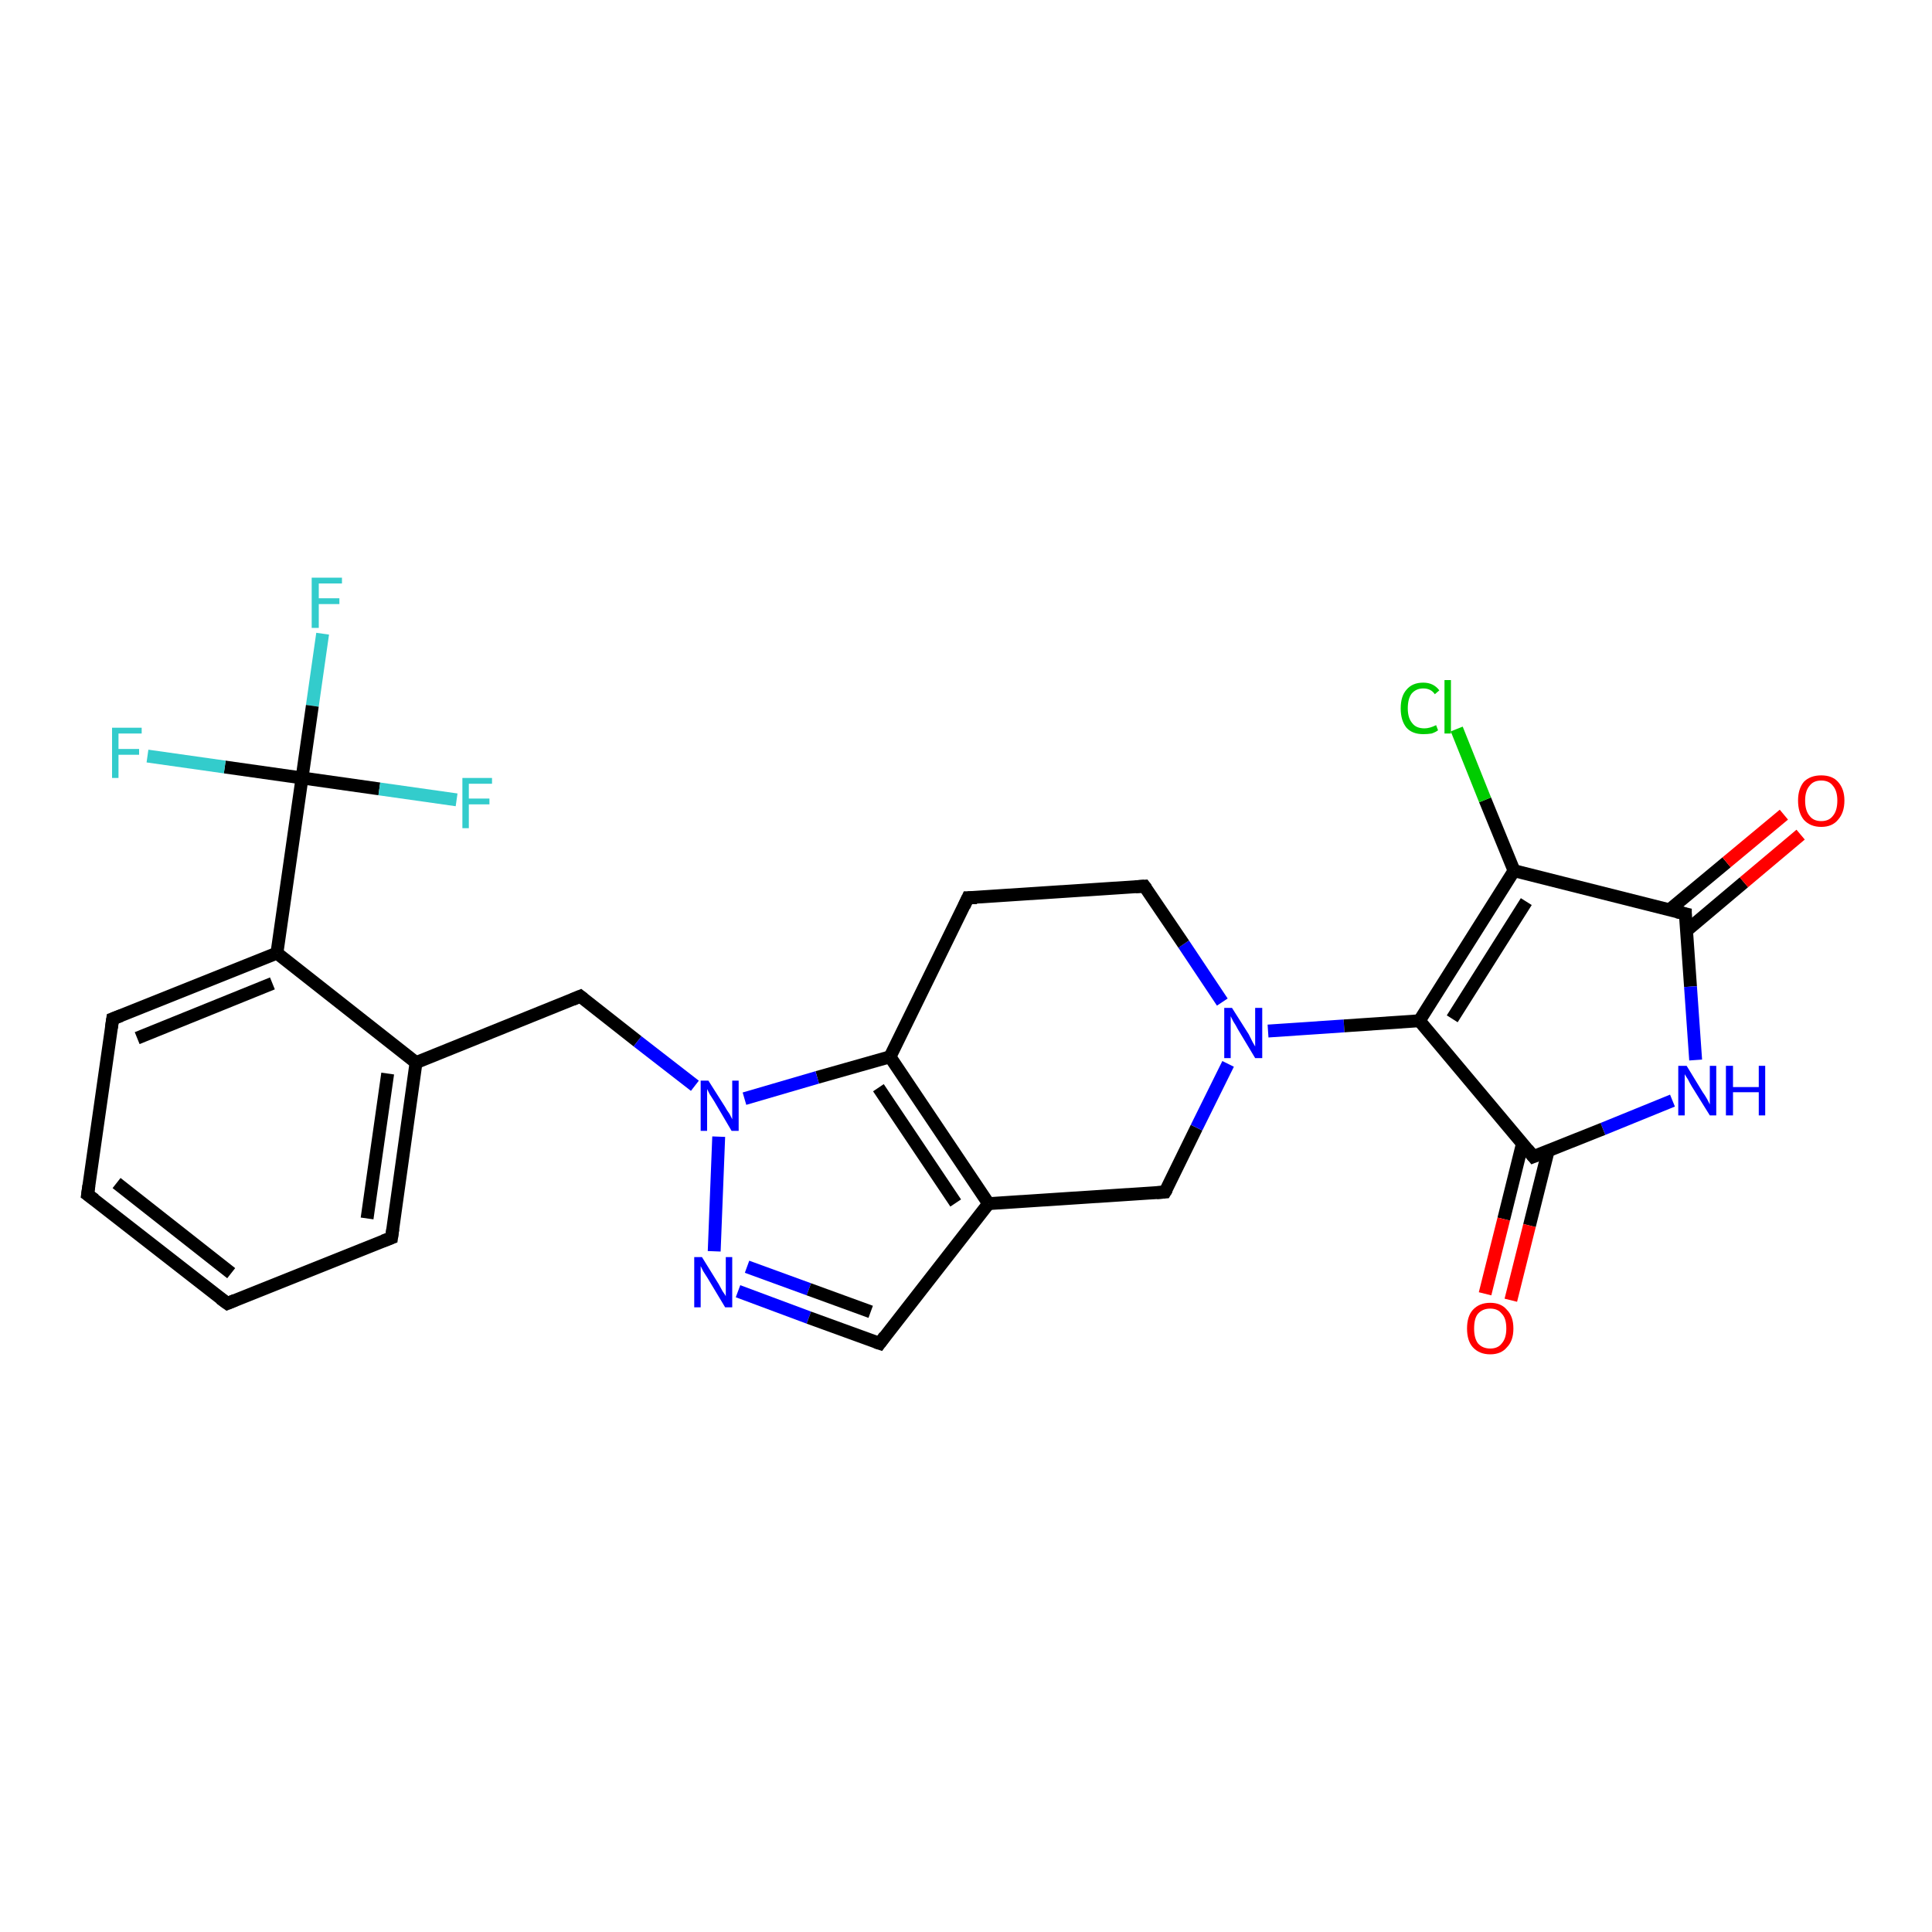 <?xml version='1.0' encoding='iso-8859-1'?>
<svg version='1.1' baseProfile='full'
              xmlns='http://www.w3.org/2000/svg'
                      xmlns:rdkit='http://www.rdkit.org/xml'
                      xmlns:xlink='http://www.w3.org/1999/xlink'
                  xml:space='preserve'
width='300px' height='300px' viewBox='0 0 300 300'>
<!-- END OF HEADER -->
<rect style='opacity:1.0;fill:#FFFFFF;stroke:none' width='300.0' height='300.0' x='0.0' y='0.0'> </rect>
<path class='bond-0 atom-0 atom-1' d='M 50.1,98.4 L 48.5,109.6' style='fill:none;fill-rule:evenodd;stroke:#33CCCC;stroke-width:2.0px;stroke-linecap:butt;stroke-linejoin:miter;stroke-opacity:1' />
<path class='bond-0 atom-0 atom-1' d='M 48.5,109.6 L 46.9,120.8' style='fill:none;fill-rule:evenodd;stroke:#000000;stroke-width:2.0px;stroke-linecap:butt;stroke-linejoin:miter;stroke-opacity:1' />
<path class='bond-1 atom-1 atom-2' d='M 46.9,120.8 L 34.9,119.1' style='fill:none;fill-rule:evenodd;stroke:#000000;stroke-width:2.0px;stroke-linecap:butt;stroke-linejoin:miter;stroke-opacity:1' />
<path class='bond-1 atom-1 atom-2' d='M 34.9,119.1 L 22.9,117.4' style='fill:none;fill-rule:evenodd;stroke:#33CCCC;stroke-width:2.0px;stroke-linecap:butt;stroke-linejoin:miter;stroke-opacity:1' />
<path class='bond-2 atom-1 atom-3' d='M 46.9,120.8 L 58.9,122.5' style='fill:none;fill-rule:evenodd;stroke:#000000;stroke-width:2.0px;stroke-linecap:butt;stroke-linejoin:miter;stroke-opacity:1' />
<path class='bond-2 atom-1 atom-3' d='M 58.9,122.5 L 70.9,124.2' style='fill:none;fill-rule:evenodd;stroke:#33CCCC;stroke-width:2.0px;stroke-linecap:butt;stroke-linejoin:miter;stroke-opacity:1' />
<path class='bond-3 atom-1 atom-4' d='M 46.9,120.8 L 43.0,148.0' style='fill:none;fill-rule:evenodd;stroke:#000000;stroke-width:2.0px;stroke-linecap:butt;stroke-linejoin:miter;stroke-opacity:1' />
<path class='bond-4 atom-4 atom-5' d='M 43.0,148.0 L 17.5,158.2' style='fill:none;fill-rule:evenodd;stroke:#000000;stroke-width:2.0px;stroke-linecap:butt;stroke-linejoin:miter;stroke-opacity:1' />
<path class='bond-4 atom-4 atom-5' d='M 42.3,152.7 L 21.3,161.2' style='fill:none;fill-rule:evenodd;stroke:#000000;stroke-width:2.0px;stroke-linecap:butt;stroke-linejoin:miter;stroke-opacity:1' />
<path class='bond-5 atom-5 atom-6' d='M 17.5,158.2 L 13.6,185.5' style='fill:none;fill-rule:evenodd;stroke:#000000;stroke-width:2.0px;stroke-linecap:butt;stroke-linejoin:miter;stroke-opacity:1' />
<path class='bond-6 atom-6 atom-7' d='M 13.6,185.5 L 35.3,202.4' style='fill:none;fill-rule:evenodd;stroke:#000000;stroke-width:2.0px;stroke-linecap:butt;stroke-linejoin:miter;stroke-opacity:1' />
<path class='bond-6 atom-6 atom-7' d='M 18.1,183.7 L 35.9,197.7' style='fill:none;fill-rule:evenodd;stroke:#000000;stroke-width:2.0px;stroke-linecap:butt;stroke-linejoin:miter;stroke-opacity:1' />
<path class='bond-7 atom-7 atom-8' d='M 35.3,202.4 L 60.8,192.2' style='fill:none;fill-rule:evenodd;stroke:#000000;stroke-width:2.0px;stroke-linecap:butt;stroke-linejoin:miter;stroke-opacity:1' />
<path class='bond-8 atom-8 atom-9' d='M 60.8,192.2 L 64.6,165.0' style='fill:none;fill-rule:evenodd;stroke:#000000;stroke-width:2.0px;stroke-linecap:butt;stroke-linejoin:miter;stroke-opacity:1' />
<path class='bond-8 atom-8 atom-9' d='M 57.0,189.2 L 60.2,166.7' style='fill:none;fill-rule:evenodd;stroke:#000000;stroke-width:2.0px;stroke-linecap:butt;stroke-linejoin:miter;stroke-opacity:1' />
<path class='bond-9 atom-9 atom-10' d='M 64.6,165.0 L 90.1,154.7' style='fill:none;fill-rule:evenodd;stroke:#000000;stroke-width:2.0px;stroke-linecap:butt;stroke-linejoin:miter;stroke-opacity:1' />
<path class='bond-10 atom-10 atom-11' d='M 90.1,154.7 L 99.0,161.7' style='fill:none;fill-rule:evenodd;stroke:#000000;stroke-width:2.0px;stroke-linecap:butt;stroke-linejoin:miter;stroke-opacity:1' />
<path class='bond-10 atom-10 atom-11' d='M 99.0,161.7 L 107.9,168.6' style='fill:none;fill-rule:evenodd;stroke:#0000FF;stroke-width:2.0px;stroke-linecap:butt;stroke-linejoin:miter;stroke-opacity:1' />
<path class='bond-11 atom-11 atom-12' d='M 111.6,176.5 L 110.9,194.3' style='fill:none;fill-rule:evenodd;stroke:#0000FF;stroke-width:2.0px;stroke-linecap:butt;stroke-linejoin:miter;stroke-opacity:1' />
<path class='bond-12 atom-12 atom-13' d='M 114.6,200.5 L 125.6,204.6' style='fill:none;fill-rule:evenodd;stroke:#0000FF;stroke-width:2.0px;stroke-linecap:butt;stroke-linejoin:miter;stroke-opacity:1' />
<path class='bond-12 atom-12 atom-13' d='M 125.6,204.6 L 136.6,208.6' style='fill:none;fill-rule:evenodd;stroke:#000000;stroke-width:2.0px;stroke-linecap:butt;stroke-linejoin:miter;stroke-opacity:1' />
<path class='bond-12 atom-12 atom-13' d='M 116.0,196.7 L 125.6,200.2' style='fill:none;fill-rule:evenodd;stroke:#0000FF;stroke-width:2.0px;stroke-linecap:butt;stroke-linejoin:miter;stroke-opacity:1' />
<path class='bond-12 atom-12 atom-13' d='M 125.6,200.2 L 135.2,203.7' style='fill:none;fill-rule:evenodd;stroke:#000000;stroke-width:2.0px;stroke-linecap:butt;stroke-linejoin:miter;stroke-opacity:1' />
<path class='bond-13 atom-13 atom-14' d='M 136.6,208.6 L 153.5,186.9' style='fill:none;fill-rule:evenodd;stroke:#000000;stroke-width:2.0px;stroke-linecap:butt;stroke-linejoin:miter;stroke-opacity:1' />
<path class='bond-14 atom-14 atom-15' d='M 153.5,186.9 L 180.9,185.1' style='fill:none;fill-rule:evenodd;stroke:#000000;stroke-width:2.0px;stroke-linecap:butt;stroke-linejoin:miter;stroke-opacity:1' />
<path class='bond-15 atom-15 atom-16' d='M 180.9,185.1 L 185.8,175.1' style='fill:none;fill-rule:evenodd;stroke:#000000;stroke-width:2.0px;stroke-linecap:butt;stroke-linejoin:miter;stroke-opacity:1' />
<path class='bond-15 atom-15 atom-16' d='M 185.8,175.1 L 190.7,165.2' style='fill:none;fill-rule:evenodd;stroke:#0000FF;stroke-width:2.0px;stroke-linecap:butt;stroke-linejoin:miter;stroke-opacity:1' />
<path class='bond-16 atom-16 atom-17' d='M 189.8,155.6 L 183.8,146.6' style='fill:none;fill-rule:evenodd;stroke:#0000FF;stroke-width:2.0px;stroke-linecap:butt;stroke-linejoin:miter;stroke-opacity:1' />
<path class='bond-16 atom-16 atom-17' d='M 183.8,146.6 L 177.7,137.6' style='fill:none;fill-rule:evenodd;stroke:#000000;stroke-width:2.0px;stroke-linecap:butt;stroke-linejoin:miter;stroke-opacity:1' />
<path class='bond-17 atom-17 atom-18' d='M 177.7,137.6 L 150.3,139.4' style='fill:none;fill-rule:evenodd;stroke:#000000;stroke-width:2.0px;stroke-linecap:butt;stroke-linejoin:miter;stroke-opacity:1' />
<path class='bond-18 atom-18 atom-19' d='M 150.3,139.4 L 138.2,164.1' style='fill:none;fill-rule:evenodd;stroke:#000000;stroke-width:2.0px;stroke-linecap:butt;stroke-linejoin:miter;stroke-opacity:1' />
<path class='bond-19 atom-16 atom-20' d='M 196.9,160.1 L 208.7,159.3' style='fill:none;fill-rule:evenodd;stroke:#0000FF;stroke-width:2.0px;stroke-linecap:butt;stroke-linejoin:miter;stroke-opacity:1' />
<path class='bond-19 atom-16 atom-20' d='M 208.7,159.3 L 220.4,158.5' style='fill:none;fill-rule:evenodd;stroke:#000000;stroke-width:2.0px;stroke-linecap:butt;stroke-linejoin:miter;stroke-opacity:1' />
<path class='bond-20 atom-20 atom-21' d='M 220.4,158.5 L 235.1,135.2' style='fill:none;fill-rule:evenodd;stroke:#000000;stroke-width:2.0px;stroke-linecap:butt;stroke-linejoin:miter;stroke-opacity:1' />
<path class='bond-20 atom-20 atom-21' d='M 225.5,158.2 L 237.0,140.0' style='fill:none;fill-rule:evenodd;stroke:#000000;stroke-width:2.0px;stroke-linecap:butt;stroke-linejoin:miter;stroke-opacity:1' />
<path class='bond-21 atom-21 atom-22' d='M 235.1,135.2 L 230.6,124.2' style='fill:none;fill-rule:evenodd;stroke:#000000;stroke-width:2.0px;stroke-linecap:butt;stroke-linejoin:miter;stroke-opacity:1' />
<path class='bond-21 atom-21 atom-22' d='M 230.6,124.2 L 226.2,113.2' style='fill:none;fill-rule:evenodd;stroke:#00CC00;stroke-width:2.0px;stroke-linecap:butt;stroke-linejoin:miter;stroke-opacity:1' />
<path class='bond-22 atom-21 atom-23' d='M 235.1,135.2 L 261.7,141.9' style='fill:none;fill-rule:evenodd;stroke:#000000;stroke-width:2.0px;stroke-linecap:butt;stroke-linejoin:miter;stroke-opacity:1' />
<path class='bond-23 atom-23 atom-24' d='M 261.9,144.5 L 270.8,137.0' style='fill:none;fill-rule:evenodd;stroke:#000000;stroke-width:2.0px;stroke-linecap:butt;stroke-linejoin:miter;stroke-opacity:1' />
<path class='bond-23 atom-23 atom-24' d='M 270.8,137.0 L 279.6,129.6' style='fill:none;fill-rule:evenodd;stroke:#FF0000;stroke-width:2.0px;stroke-linecap:butt;stroke-linejoin:miter;stroke-opacity:1' />
<path class='bond-23 atom-23 atom-24' d='M 259.2,141.3 L 268.1,133.9' style='fill:none;fill-rule:evenodd;stroke:#000000;stroke-width:2.0px;stroke-linecap:butt;stroke-linejoin:miter;stroke-opacity:1' />
<path class='bond-23 atom-23 atom-24' d='M 268.1,133.9 L 277.0,126.5' style='fill:none;fill-rule:evenodd;stroke:#FF0000;stroke-width:2.0px;stroke-linecap:butt;stroke-linejoin:miter;stroke-opacity:1' />
<path class='bond-24 atom-23 atom-25' d='M 261.7,141.9 L 262.5,153.2' style='fill:none;fill-rule:evenodd;stroke:#000000;stroke-width:2.0px;stroke-linecap:butt;stroke-linejoin:miter;stroke-opacity:1' />
<path class='bond-24 atom-23 atom-25' d='M 262.5,153.2 L 263.3,164.6' style='fill:none;fill-rule:evenodd;stroke:#0000FF;stroke-width:2.0px;stroke-linecap:butt;stroke-linejoin:miter;stroke-opacity:1' />
<path class='bond-25 atom-25 atom-26' d='M 259.7,170.9 L 248.9,175.3' style='fill:none;fill-rule:evenodd;stroke:#0000FF;stroke-width:2.0px;stroke-linecap:butt;stroke-linejoin:miter;stroke-opacity:1' />
<path class='bond-25 atom-25 atom-26' d='M 248.9,175.3 L 238.1,179.6' style='fill:none;fill-rule:evenodd;stroke:#000000;stroke-width:2.0px;stroke-linecap:butt;stroke-linejoin:miter;stroke-opacity:1' />
<path class='bond-26 atom-26 atom-27' d='M 236.4,177.6 L 233.5,189.3' style='fill:none;fill-rule:evenodd;stroke:#000000;stroke-width:2.0px;stroke-linecap:butt;stroke-linejoin:miter;stroke-opacity:1' />
<path class='bond-26 atom-26 atom-27' d='M 233.5,189.3 L 230.6,200.9' style='fill:none;fill-rule:evenodd;stroke:#FF0000;stroke-width:2.0px;stroke-linecap:butt;stroke-linejoin:miter;stroke-opacity:1' />
<path class='bond-26 atom-26 atom-27' d='M 240.4,178.7 L 237.5,190.3' style='fill:none;fill-rule:evenodd;stroke:#000000;stroke-width:2.0px;stroke-linecap:butt;stroke-linejoin:miter;stroke-opacity:1' />
<path class='bond-26 atom-26 atom-27' d='M 237.5,190.3 L 234.6,201.9' style='fill:none;fill-rule:evenodd;stroke:#FF0000;stroke-width:2.0px;stroke-linecap:butt;stroke-linejoin:miter;stroke-opacity:1' />
<path class='bond-27 atom-9 atom-4' d='M 64.6,165.0 L 43.0,148.0' style='fill:none;fill-rule:evenodd;stroke:#000000;stroke-width:2.0px;stroke-linecap:butt;stroke-linejoin:miter;stroke-opacity:1' />
<path class='bond-28 atom-19 atom-11' d='M 138.2,164.1 L 126.9,167.3' style='fill:none;fill-rule:evenodd;stroke:#000000;stroke-width:2.0px;stroke-linecap:butt;stroke-linejoin:miter;stroke-opacity:1' />
<path class='bond-28 atom-19 atom-11' d='M 126.9,167.3 L 115.6,170.6' style='fill:none;fill-rule:evenodd;stroke:#0000FF;stroke-width:2.0px;stroke-linecap:butt;stroke-linejoin:miter;stroke-opacity:1' />
<path class='bond-29 atom-26 atom-20' d='M 238.1,179.6 L 220.4,158.5' style='fill:none;fill-rule:evenodd;stroke:#000000;stroke-width:2.0px;stroke-linecap:butt;stroke-linejoin:miter;stroke-opacity:1' />
<path class='bond-30 atom-19 atom-14' d='M 138.2,164.1 L 153.5,186.9' style='fill:none;fill-rule:evenodd;stroke:#000000;stroke-width:2.0px;stroke-linecap:butt;stroke-linejoin:miter;stroke-opacity:1' />
<path class='bond-30 atom-19 atom-14' d='M 136.4,168.9 L 148.4,186.8' style='fill:none;fill-rule:evenodd;stroke:#000000;stroke-width:2.0px;stroke-linecap:butt;stroke-linejoin:miter;stroke-opacity:1' />
<path d='M 18.8,157.7 L 17.5,158.2 L 17.3,159.6' style='fill:none;stroke:#000000;stroke-width:2.0px;stroke-linecap:butt;stroke-linejoin:miter;stroke-opacity:1;' />
<path d='M 13.8,184.1 L 13.6,185.5 L 14.7,186.3' style='fill:none;stroke:#000000;stroke-width:2.0px;stroke-linecap:butt;stroke-linejoin:miter;stroke-opacity:1;' />
<path d='M 34.2,201.6 L 35.3,202.4 L 36.5,201.9' style='fill:none;stroke:#000000;stroke-width:2.0px;stroke-linecap:butt;stroke-linejoin:miter;stroke-opacity:1;' />
<path d='M 59.5,192.7 L 60.8,192.2 L 61.0,190.8' style='fill:none;stroke:#000000;stroke-width:2.0px;stroke-linecap:butt;stroke-linejoin:miter;stroke-opacity:1;' />
<path d='M 88.9,155.2 L 90.1,154.7 L 90.6,155.1' style='fill:none;stroke:#000000;stroke-width:2.0px;stroke-linecap:butt;stroke-linejoin:miter;stroke-opacity:1;' />
<path d='M 136.0,208.4 L 136.6,208.6 L 137.4,207.5' style='fill:none;stroke:#000000;stroke-width:2.0px;stroke-linecap:butt;stroke-linejoin:miter;stroke-opacity:1;' />
<path d='M 179.6,185.2 L 180.9,185.1 L 181.2,184.6' style='fill:none;stroke:#000000;stroke-width:2.0px;stroke-linecap:butt;stroke-linejoin:miter;stroke-opacity:1;' />
<path d='M 178.0,138.0 L 177.7,137.6 L 176.3,137.7' style='fill:none;stroke:#000000;stroke-width:2.0px;stroke-linecap:butt;stroke-linejoin:miter;stroke-opacity:1;' />
<path d='M 151.7,139.4 L 150.3,139.4 L 149.7,140.7' style='fill:none;stroke:#000000;stroke-width:2.0px;stroke-linecap:butt;stroke-linejoin:miter;stroke-opacity:1;' />
<path d='M 260.4,141.6 L 261.7,141.9 L 261.7,142.5' style='fill:none;stroke:#000000;stroke-width:2.0px;stroke-linecap:butt;stroke-linejoin:miter;stroke-opacity:1;' />
<path d='M 238.6,179.4 L 238.1,179.6 L 237.2,178.5' style='fill:none;stroke:#000000;stroke-width:2.0px;stroke-linecap:butt;stroke-linejoin:miter;stroke-opacity:1;' />
<path class='atom-0' d='M 48.4 89.7
L 53.1 89.7
L 53.1 90.6
L 49.5 90.6
L 49.5 92.9
L 52.7 92.9
L 52.7 93.8
L 49.5 93.8
L 49.5 97.5
L 48.4 97.5
L 48.4 89.7
' fill='#33CCCC'/>
<path class='atom-2' d='M 17.4 113.0
L 22.0 113.0
L 22.0 113.9
L 18.4 113.9
L 18.4 116.3
L 21.6 116.3
L 21.6 117.2
L 18.4 117.2
L 18.4 120.8
L 17.4 120.8
L 17.4 113.0
' fill='#33CCCC'/>
<path class='atom-3' d='M 71.8 120.8
L 76.4 120.8
L 76.4 121.7
L 72.8 121.7
L 72.8 124.0
L 76.0 124.0
L 76.0 124.9
L 72.8 124.9
L 72.8 128.6
L 71.8 128.6
L 71.8 120.8
' fill='#33CCCC'/>
<path class='atom-11' d='M 110.0 167.8
L 112.6 171.9
Q 112.8 172.3, 113.3 173.0
Q 113.7 173.8, 113.7 173.8
L 113.7 167.8
L 114.7 167.8
L 114.7 175.6
L 113.6 175.6
L 110.9 171.0
Q 110.6 170.5, 110.2 169.9
Q 109.9 169.3, 109.8 169.1
L 109.8 175.6
L 108.8 175.6
L 108.8 167.8
L 110.0 167.8
' fill='#0000FF'/>
<path class='atom-12' d='M 109.0 195.2
L 111.6 199.4
Q 111.8 199.8, 112.2 200.5
Q 112.7 201.2, 112.7 201.3
L 112.7 195.2
L 113.7 195.2
L 113.7 203.0
L 112.6 203.0
L 109.9 198.5
Q 109.6 198.0, 109.2 197.4
Q 108.9 196.8, 108.8 196.6
L 108.8 203.0
L 107.8 203.0
L 107.8 195.2
L 109.0 195.2
' fill='#0000FF'/>
<path class='atom-16' d='M 191.3 156.5
L 193.9 160.6
Q 194.1 161.0, 194.5 161.8
Q 194.9 162.5, 194.9 162.5
L 194.9 156.5
L 196.0 156.5
L 196.0 164.3
L 194.9 164.3
L 192.2 159.8
Q 191.9 159.2, 191.5 158.6
Q 191.2 158.0, 191.1 157.8
L 191.1 164.3
L 190.1 164.3
L 190.1 156.5
L 191.3 156.5
' fill='#0000FF'/>
<path class='atom-22' d='M 217.5 110.0
Q 217.5 108.1, 218.4 107.1
Q 219.3 106.0, 221.0 106.0
Q 222.6 106.0, 223.5 107.2
L 222.8 107.8
Q 222.2 106.9, 221.0 106.9
Q 219.9 106.9, 219.2 107.7
Q 218.6 108.5, 218.6 110.0
Q 218.6 111.5, 219.3 112.3
Q 219.9 113.1, 221.2 113.1
Q 222.0 113.1, 223.0 112.6
L 223.3 113.4
Q 222.9 113.7, 222.3 113.9
Q 221.7 114.0, 221.0 114.0
Q 219.3 114.0, 218.4 113.0
Q 217.5 111.9, 217.5 110.0
' fill='#00CC00'/>
<path class='atom-22' d='M 224.3 105.6
L 225.3 105.6
L 225.3 113.9
L 224.3 113.9
L 224.3 105.6
' fill='#00CC00'/>
<path class='atom-24' d='M 279.2 124.3
Q 279.2 122.5, 280.1 121.4
Q 281.1 120.4, 282.8 120.4
Q 284.5 120.4, 285.4 121.4
Q 286.4 122.5, 286.4 124.3
Q 286.4 126.2, 285.4 127.3
Q 284.5 128.4, 282.8 128.4
Q 281.1 128.4, 280.1 127.3
Q 279.2 126.2, 279.2 124.3
M 282.8 127.5
Q 284.0 127.5, 284.6 126.7
Q 285.3 125.9, 285.3 124.3
Q 285.3 122.8, 284.6 122.0
Q 284.0 121.2, 282.8 121.2
Q 281.6 121.2, 281.0 122.0
Q 280.3 122.8, 280.3 124.3
Q 280.3 125.9, 281.0 126.7
Q 281.6 127.5, 282.8 127.5
' fill='#FF0000'/>
<path class='atom-25' d='M 261.9 165.5
L 264.4 169.6
Q 264.7 170.0, 265.1 170.7
Q 265.5 171.5, 265.5 171.5
L 265.5 165.5
L 266.5 165.5
L 266.5 173.2
L 265.5 173.2
L 262.7 168.7
Q 262.4 168.2, 262.1 167.6
Q 261.7 167.0, 261.6 166.8
L 261.6 173.2
L 260.6 173.2
L 260.6 165.5
L 261.9 165.5
' fill='#0000FF'/>
<path class='atom-25' d='M 268.0 165.5
L 269.1 165.5
L 269.1 168.8
L 273.1 168.8
L 273.1 165.5
L 274.1 165.5
L 274.1 173.2
L 273.1 173.2
L 273.1 169.6
L 269.1 169.6
L 269.1 173.2
L 268.0 173.2
L 268.0 165.5
' fill='#0000FF'/>
<path class='atom-27' d='M 227.8 206.3
Q 227.8 204.4, 228.7 203.4
Q 229.7 202.3, 231.4 202.3
Q 233.1 202.3, 234.0 203.4
Q 235.0 204.4, 235.0 206.3
Q 235.0 208.2, 234.0 209.2
Q 233.1 210.3, 231.4 210.3
Q 229.7 210.3, 228.7 209.2
Q 227.8 208.2, 227.8 206.3
M 231.4 209.4
Q 232.6 209.4, 233.2 208.6
Q 233.9 207.8, 233.9 206.3
Q 233.9 204.7, 233.2 204.0
Q 232.6 203.2, 231.4 203.2
Q 230.2 203.2, 229.5 204.0
Q 228.9 204.7, 228.9 206.3
Q 228.9 207.8, 229.5 208.6
Q 230.2 209.4, 231.4 209.4
' fill='#FF0000'/>
</svg>
